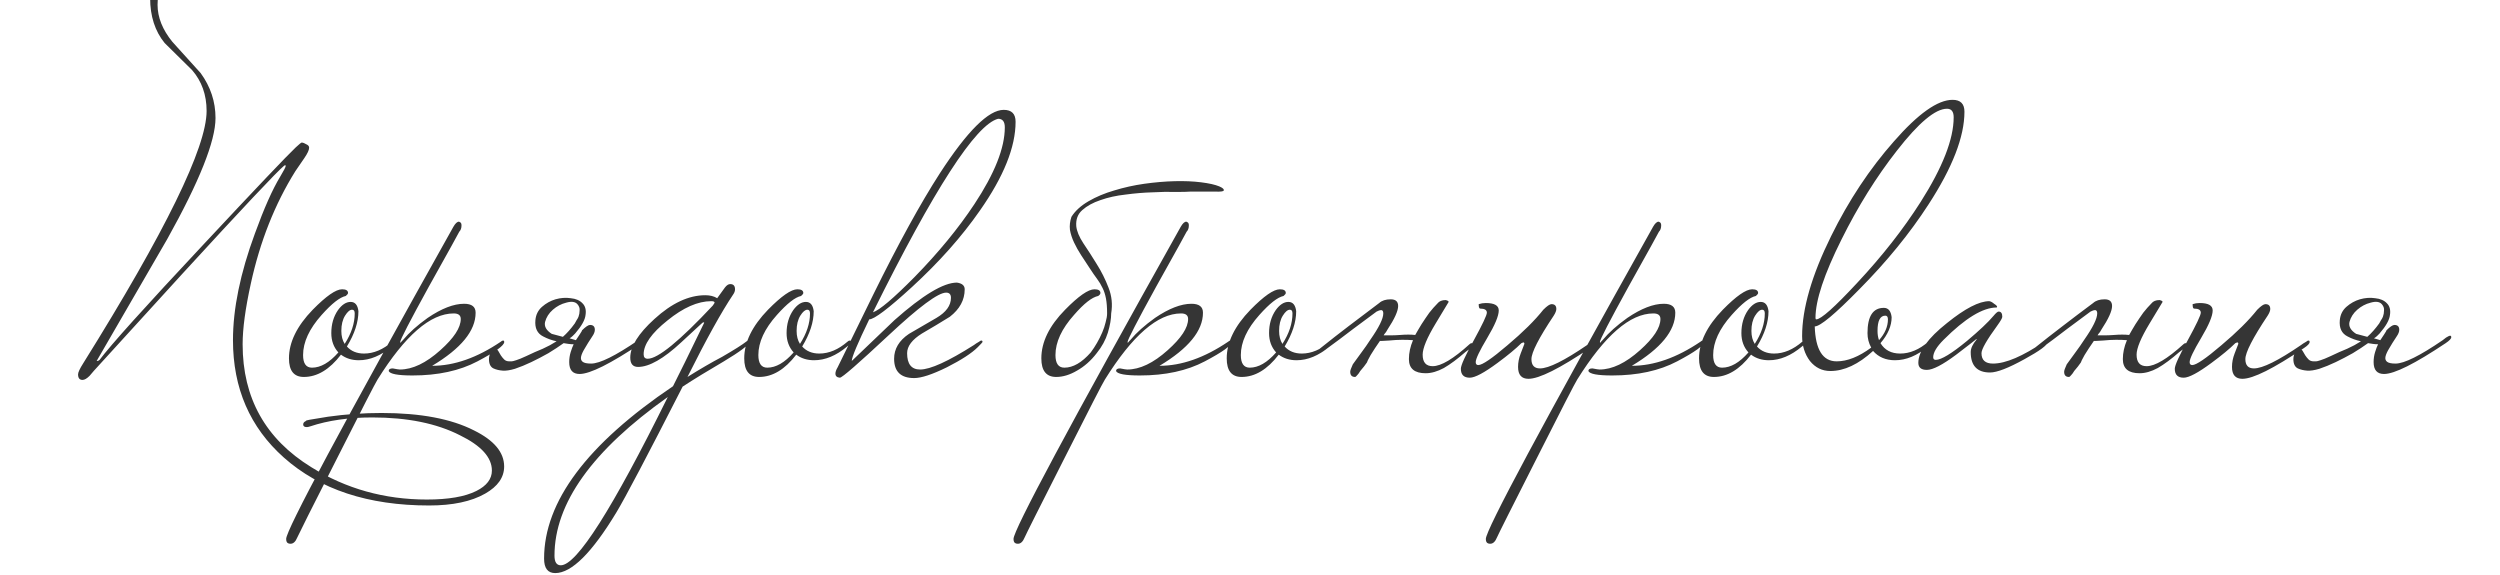 <?xml version="1.0" encoding="UTF-8"?> <svg xmlns="http://www.w3.org/2000/svg" width="517" height="119" viewBox="0 0 517 119" fill="none"><g clip-path="url(#clip0_573_914)"><g filter="url(#filter0_i_573_914)"><path d="M103.401 96.897C103.401 99.15 102.095 101.019 99.483 102.505C96.615 104.143 92.749 104.963 87.883 104.963C75.285 104.963 65.272 101.66 57.846 95.053C50.83 88.805 47.322 80.713 47.322 70.778C47.322 64.273 48.833 56.924 51.854 48.73C53.749 43.506 55.49 39.588 57.078 36.976C57.846 35.696 58.23 34.953 58.23 34.748C58.23 34.697 58.205 34.646 58.154 34.595C58.102 34.595 58.026 34.62 57.923 34.672C56.336 36.003 49.319 43.455 36.874 57.026C30.78 63.684 24.685 70.368 18.591 77.077C18.284 77.435 17.976 77.794 17.669 78.152C17.106 78.716 16.619 78.997 16.209 78.997C15.595 78.997 15.287 78.613 15.287 77.845C15.287 77.435 15.646 76.667 16.363 75.54C33.366 48.295 41.868 30.907 41.868 23.379C41.868 20.05 40.869 17.233 38.871 14.929C36.977 13.085 35.082 11.216 33.187 9.321C31.189 6.862 30.191 3.764 30.191 0.025C30.191 -6.018 33.853 -10.986 41.176 -14.878C41.33 -14.878 41.816 -14.75 42.636 -14.494C43.148 -14.289 43.404 -14.059 43.404 -13.802C43.404 -13.495 42.969 -13.188 42.098 -12.88C39.333 -11.959 36.9 -10.089 34.8 -7.273C32.752 -4.507 31.727 -1.613 31.727 1.408C31.727 4.02 32.752 6.581 34.8 9.09C36.746 11.241 38.692 13.392 40.638 15.543C42.687 18.36 43.711 21.458 43.711 24.839C43.711 29.602 40.382 37.949 33.724 49.882C28.859 58.281 23.994 66.68 19.128 75.079C19.385 75.079 19.59 75.003 19.743 74.849C21.945 71.879 29.09 63.94 41.176 51.035C52.136 39.306 58.512 32.597 60.305 30.907C61.022 30.242 61.431 29.909 61.534 29.909C61.79 29.909 62.174 30.062 62.686 30.37C62.942 30.523 63.07 30.728 63.07 30.984C63.07 31.445 62.737 32.162 62.072 33.135C61.457 34.057 60.842 34.953 60.228 35.824C55.977 42.635 52.904 50.394 51.009 59.101C49.883 64.222 49.319 68.396 49.319 71.623C49.319 82.736 54.056 91.212 63.531 97.05C70.701 101.506 78.665 103.734 87.422 103.734C91.878 103.734 95.284 103.145 97.64 101.967C99.791 100.891 100.866 99.483 100.866 97.742C100.866 95.027 98.664 92.595 94.26 90.444C89.445 87.985 83.402 86.756 76.13 86.756C71.264 86.756 66.988 87.371 63.301 88.6C62.993 88.702 62.763 88.754 62.609 88.754C62.097 88.754 61.841 88.574 61.841 88.216C61.841 87.857 62.072 87.601 62.532 87.448C61.867 87.448 63.352 87.166 66.988 86.603C70.624 86.091 74.312 85.834 78.05 85.834C86.091 85.834 92.467 87.038 97.179 89.445C101.327 91.494 103.401 93.977 103.401 96.897ZM80.948 71.162C80.948 71.367 80.692 71.674 80.18 72.084C77.927 73.978 75.648 74.926 73.343 74.926C71.909 74.926 70.68 74.542 69.656 73.773C67.3 76.846 64.739 78.383 61.974 78.383C59.925 78.383 58.901 77.102 58.901 74.542C58.901 71.213 60.54 67.858 63.817 64.478C66.583 61.661 68.606 60.253 69.886 60.253C70.706 60.253 71.115 60.509 71.115 61.021C71.115 61.175 70.962 61.38 70.654 61.636C69.425 61.892 67.761 63.198 65.661 65.554C63.1 68.422 61.82 71.187 61.82 73.85C61.82 75.592 62.435 76.462 63.664 76.462C65.456 76.462 67.274 75.412 69.118 73.313C68.145 72.237 67.658 70.906 67.658 69.318C67.658 67.474 68.119 65.887 69.041 64.555C69.861 63.428 70.731 62.865 71.653 62.865C72.575 62.865 73.113 63.505 73.266 64.785C73.266 67.039 72.472 69.472 70.885 72.084C71.755 73.056 72.933 73.543 74.419 73.543C76.416 73.543 78.362 72.724 80.257 71.085C80.411 70.931 80.564 70.854 80.718 70.854C80.872 70.854 80.948 70.957 80.948 71.162ZM72.498 65.246C72.498 64.734 72.319 64.478 71.96 64.478C71.499 64.478 71.013 64.888 70.501 65.707C69.989 66.527 69.733 67.577 69.733 68.857C69.733 69.933 69.963 70.829 70.424 71.546C71.807 69.395 72.498 67.295 72.498 65.246ZM103.416 71.162C103.416 71.879 101.572 73.21 97.884 75.156C94.197 77.102 89.716 78.076 84.441 78.076C81.419 78.076 79.78 77.768 79.524 77.154C79.524 76.795 79.806 76.616 80.369 76.616C81.138 76.769 81.624 76.846 81.829 76.846C84.441 76.846 87.232 75.515 90.202 72.852C93.019 70.342 94.427 68.191 94.427 66.399C94.427 65.63 93.941 65.246 92.968 65.246C88.154 65.246 82.904 69.804 77.22 78.921C76.759 79.638 73.968 85.066 68.846 95.207C63.673 105.398 60.934 110.852 60.626 111.569C60.268 112.44 59.807 112.875 59.243 112.875C59.039 112.875 58.885 112.85 58.783 112.799C58.475 112.696 58.322 112.389 58.322 111.877C58.322 110.033 69.845 88.523 92.891 47.347C93.301 46.63 93.685 46.272 94.043 46.272C94.095 46.272 94.197 46.323 94.351 46.425C94.504 46.528 94.581 46.733 94.581 47.04C94.581 47.603 94.427 48.038 94.12 48.346C94.069 48.499 91.969 52.289 87.821 59.715C83.877 66.885 81.906 70.701 81.906 71.162C81.906 71.213 81.931 71.264 81.983 71.315C82.034 71.213 82.213 71.008 82.52 70.701C83.749 69.216 85.439 67.705 87.59 66.168C90.458 64.222 92.968 63.249 95.119 63.249C96.707 63.249 97.5 63.864 97.5 65.093C97.5 68.831 94.504 72.493 88.512 76.078C93.07 76.078 97.808 74.414 102.724 71.085C102.878 70.931 103.031 70.854 103.185 70.854C103.339 70.854 103.416 70.957 103.416 71.162ZM119.467 68.78C120.235 68.012 120.799 67.628 121.157 67.628C121.823 67.628 122.156 67.961 122.156 68.626C122.156 69.036 121.976 69.497 121.618 70.009C121.003 70.931 120.491 71.751 120.082 72.468C119.672 73.133 119.416 73.697 119.313 74.158C119.211 74.618 119.313 74.977 119.621 75.233C119.928 75.489 120.517 75.617 121.387 75.617C123.18 75.617 126.432 74.004 131.144 70.778C131.246 70.675 131.477 70.496 131.835 70.24C132.245 69.984 132.527 69.856 132.68 69.856C132.834 69.856 132.911 69.958 132.911 70.163C132.911 70.47 132.527 70.88 131.758 71.392C125.408 75.643 121.157 77.768 119.006 77.768C117.572 77.768 116.855 76.949 116.855 75.31C116.855 74.593 116.957 73.902 117.162 73.236C117.367 72.57 117.572 72.032 117.777 71.623C117.418 71.623 117.06 71.597 116.701 71.546C116.394 71.495 116.061 71.443 115.703 71.392C114.781 72.058 113.731 72.749 112.553 73.466C111.375 74.132 110.197 74.747 109.019 75.31C107.841 75.873 106.715 76.334 105.639 76.693C104.615 77 103.77 77.128 103.104 77.077C102.387 77.026 101.747 76.872 101.184 76.616C100.569 76.309 100.262 75.668 100.262 74.695C100.262 74.132 100.415 73.645 100.723 73.236C100.979 72.826 101.26 72.621 101.568 72.621C101.824 72.621 102.029 72.749 102.182 73.005C102.336 73.261 102.515 73.569 102.72 73.927C102.925 74.234 103.155 74.516 103.411 74.772C103.667 75.028 104.026 75.156 104.487 75.156H104.948C105.101 75.156 105.409 75.079 105.87 74.926C106.382 74.772 107.073 74.49 107.944 74.081C109.224 73.466 110.376 72.954 111.401 72.544C112.425 72.084 113.372 71.571 114.243 71.008C113.27 70.803 112.348 70.47 111.478 70.009C110.248 69.395 109.711 68.268 109.864 66.629C109.967 65.502 110.428 64.581 111.247 63.864C112.067 63.147 112.988 62.635 114.013 62.327C115.088 62.02 116.138 61.943 117.162 62.097C118.238 62.199 119.057 62.558 119.621 63.172C120.184 63.736 120.389 64.529 120.235 65.554C120.133 66.578 119.416 67.858 118.084 69.395C117.931 69.548 117.751 69.728 117.546 69.933C117.393 70.086 117.188 70.24 116.932 70.393L118.238 70.778C118.289 70.675 118.391 70.521 118.545 70.317C118.699 70.061 118.852 69.83 119.006 69.625C119.16 69.369 119.288 69.164 119.39 69.011C119.493 68.857 119.518 68.78 119.467 68.78ZM118.007 67.321C118.161 67.064 118.289 66.834 118.391 66.629C118.545 66.424 118.673 66.194 118.776 65.938C118.929 65.528 119.006 65.093 119.006 64.632C119.057 64.171 118.904 63.736 118.545 63.326C118.084 62.814 117.316 62.711 116.24 63.019C115.216 63.275 114.294 63.761 113.475 64.478C112.655 65.195 112.118 66.04 111.862 67.013C111.657 67.935 112.118 68.754 113.244 69.472L115.549 70.086C115.959 69.728 116.368 69.318 116.778 68.857C117.188 68.396 117.598 67.884 118.007 67.321ZM154.142 71.162C153.937 71.827 152.17 73.159 148.841 75.156C145.512 77.102 142.67 78.844 140.314 80.38C132.991 94.72 128.433 103.375 126.64 106.346C121.57 114.745 117.345 118.944 113.965 118.944C112.428 118.944 111.66 117.946 111.66 115.948C111.66 104.169 120.546 92.287 138.317 80.303C139.495 77.999 141.646 73.62 144.77 67.167C144.77 67.116 144.719 67.09 144.616 67.09C144.514 67.09 144.335 67.218 144.078 67.474C143.054 68.447 141.697 69.702 140.007 71.238C136.371 74.618 133.4 76.309 131.096 76.309C130.02 76.309 129.482 75.668 129.482 74.388C129.482 72.084 131.147 69.42 134.476 66.399C138.061 63.121 141.569 61.482 145 61.482C145.973 61.482 146.793 61.687 147.459 62.097L149.072 59.869C149.43 59.408 149.789 59.178 150.147 59.178C150.813 59.178 151.146 59.536 151.146 60.253C151.146 60.611 151.018 60.97 150.762 61.328C148.355 64.913 145.205 70.598 141.313 78.383C143.925 76.744 146.306 75.361 148.457 74.234C151.018 72.749 152.682 71.699 153.451 71.085C153.604 70.931 153.758 70.854 153.912 70.854C154.065 70.854 154.142 70.957 154.142 71.162ZM146.921 63.019C146.921 62.814 146.69 62.711 146.229 62.711C143.464 62.711 140.442 64.043 137.165 66.706C133.887 69.318 132.248 71.648 132.248 73.697C132.248 74.311 132.53 74.618 133.093 74.618C135.193 74.618 139.674 70.957 146.537 63.633C146.793 63.275 146.921 63.07 146.921 63.019ZM137.241 82.531C121.621 93.593 113.811 104.528 113.811 115.334C113.811 116.665 114.246 117.331 115.117 117.331C118.395 117.331 125.769 105.731 137.241 82.531ZM175.099 71.162C175.099 71.367 174.843 71.674 174.331 72.084C172.078 73.978 169.798 74.926 167.494 74.926C166.06 74.926 164.831 74.542 163.806 73.773C161.451 76.846 158.89 78.383 156.124 78.383C154.076 78.383 153.052 77.102 153.052 74.542C153.052 71.213 154.69 67.858 157.968 64.478C160.734 61.661 162.757 60.253 164.037 60.253C164.856 60.253 165.266 60.509 165.266 61.021C165.266 61.175 165.112 61.38 164.805 61.636C163.576 61.892 161.912 63.198 159.812 65.554C157.251 68.422 155.971 71.187 155.971 73.85C155.971 75.592 156.585 76.462 157.814 76.462C159.607 76.462 161.425 75.412 163.269 73.313C162.296 72.237 161.809 70.906 161.809 69.318C161.809 67.474 162.27 65.887 163.192 64.555C164.011 63.428 164.882 62.865 165.804 62.865C166.726 62.865 167.263 63.505 167.417 64.785C167.417 67.039 166.623 69.472 165.036 72.084C165.906 73.056 167.084 73.543 168.569 73.543C170.567 73.543 172.513 72.724 174.408 71.085C174.561 70.931 174.715 70.854 174.869 70.854C175.022 70.854 175.099 70.957 175.099 71.162ZM166.649 65.246C166.649 64.734 166.47 64.478 166.111 64.478C165.65 64.478 165.164 64.888 164.651 65.707C164.139 66.527 163.883 67.577 163.883 68.857C163.883 69.933 164.114 70.829 164.575 71.546C165.957 69.395 166.649 67.295 166.649 65.246ZM209.166 25.607C209.166 30.831 206.708 36.951 201.791 43.967C198.053 49.344 193.367 54.62 187.733 59.792C182.868 64.248 179.923 66.475 178.899 66.475C176.492 71.443 175.288 74.311 175.288 75.079C178.207 72.263 181.152 69.446 184.123 66.629C189.961 61.457 194.263 58.87 197.029 58.87C198.104 59.024 198.642 59.485 198.642 60.253C198.642 62.455 197.617 64.35 195.569 65.938C193.674 67.116 191.753 68.268 189.807 69.395C187.759 70.675 186.735 72.032 186.735 73.466C186.735 75.72 187.631 76.846 189.423 76.846C191.523 76.846 195.236 75.156 200.562 71.776C200.818 71.571 201.177 71.341 201.638 71.085C201.791 70.931 201.945 70.854 202.099 70.854C202.252 70.854 202.329 70.957 202.329 71.162C202.329 71.213 201.996 71.571 201.33 72.237C200.101 73.466 197.976 74.849 194.954 76.385C191.933 77.871 189.679 78.613 188.194 78.613C185.429 78.613 184.046 77.282 184.046 74.618C184.046 72.57 185.07 70.854 187.119 69.472C188.962 68.396 190.857 67.295 192.803 66.168C194.801 64.99 195.799 63.608 195.799 62.02C195.799 61.303 195.466 60.944 194.801 60.944C193.162 60.944 189.193 63.889 182.893 69.779C176.645 75.617 173.291 78.536 172.83 78.536C172.215 78.485 171.908 78.204 171.908 77.691C171.908 77.333 172.062 76.898 172.369 76.385C174.827 71.367 177.286 66.347 179.744 61.328C184.916 50.83 189.5 42.482 193.495 36.285C199.18 27.527 203.584 23.148 206.708 23.148C208.347 23.148 209.166 23.968 209.166 25.607ZM206.938 26.759C206.938 25.581 206.477 24.992 205.556 24.992C200.946 26.17 192.317 39.511 179.667 65.016C181.05 64.555 183.918 62.122 188.271 57.718C193.187 52.699 197.31 47.68 200.639 42.661C204.839 36.31 206.938 31.01 206.938 26.759ZM245.375 40.049C244.761 40.1 243.736 40.126 242.302 40.126C240.92 40.075 239.306 40.1 237.463 40.203C235.67 40.254 233.827 40.408 231.932 40.664C230.037 40.868 228.295 41.253 226.708 41.816C225.171 42.328 223.917 43.02 222.944 43.89C222.022 44.71 221.612 45.811 221.714 47.194C221.817 48.218 222.303 49.396 223.174 50.727C224.045 52.008 224.967 53.442 225.94 55.029C226.913 56.566 227.732 58.205 228.398 59.946C229.064 61.636 229.243 63.403 228.936 65.246C228.936 66.373 228.705 67.705 228.244 69.241C227.783 70.726 227.015 72.135 225.94 73.466C224.762 75.003 223.405 76.206 221.868 77.077C220.383 77.948 218.949 78.383 217.566 78.383C215.518 78.383 214.493 77.102 214.493 74.542C214.493 71.162 216.132 67.807 219.41 64.478C222.175 61.661 224.198 60.253 225.479 60.253C226.298 60.253 226.708 60.509 226.708 61.021C226.708 61.226 226.554 61.431 226.247 61.636C224.967 61.892 223.302 63.198 221.254 65.554C218.693 68.422 217.412 71.187 217.412 73.85C217.412 75.592 218.027 76.462 219.256 76.462C221.049 76.462 222.867 75.412 224.71 73.313C225.171 72.698 225.607 72.032 226.016 71.315C226.426 70.598 226.785 69.881 227.092 69.164C227.399 68.447 227.63 67.756 227.783 67.09C227.988 66.373 228.091 65.758 228.091 65.246C228.091 64.017 228.014 62.993 227.86 62.174C227.706 61.354 227.476 60.637 227.169 60.023C226.861 59.357 226.477 58.717 226.016 58.102C225.556 57.487 225.043 56.745 224.48 55.874C223.865 54.952 223.276 54.056 222.713 53.185C222.15 52.315 221.663 51.444 221.254 50.574C220.844 49.703 220.562 48.832 220.408 47.962C220.306 47.091 220.408 46.195 220.716 45.273C221.484 44.044 222.662 42.968 224.25 42.047C225.837 41.125 227.604 40.382 229.55 39.819C231.548 39.204 233.622 38.743 235.773 38.436C237.975 38.129 240.075 37.949 242.072 37.898C244.069 37.847 245.887 37.924 247.526 38.129C249.165 38.333 250.42 38.615 251.291 38.974C252.008 39.281 252.315 39.563 252.212 39.819C252.161 40.023 251.547 40.1 250.369 40.049H245.375ZM253.832 71.162C253.832 71.879 251.988 73.21 248.301 75.156C244.613 77.102 240.132 78.076 234.857 78.076C231.835 78.076 230.196 77.768 229.94 77.154C229.94 76.795 230.222 76.616 230.785 76.616C231.554 76.769 232.04 76.846 232.245 76.846C234.857 76.846 237.648 75.515 240.618 72.852C243.435 70.342 244.844 68.191 244.844 66.399C244.844 65.63 244.357 65.246 243.384 65.246C238.57 65.246 233.32 69.804 227.636 78.921C227.175 79.638 224.384 85.066 219.262 95.207C214.09 105.398 211.35 110.852 211.042 111.569C210.684 112.44 210.223 112.875 209.66 112.875C209.455 112.875 209.301 112.85 209.199 112.799C208.891 112.696 208.738 112.389 208.738 111.877C208.738 110.033 220.261 88.523 243.307 47.347C243.717 46.63 244.101 46.272 244.459 46.272C244.511 46.272 244.613 46.323 244.767 46.425C244.92 46.528 244.997 46.733 244.997 47.04C244.997 47.603 244.844 48.038 244.536 48.346C244.485 48.499 242.385 52.289 238.237 59.715C234.293 66.885 232.322 70.701 232.322 71.162C232.322 71.213 232.347 71.264 232.399 71.315C232.45 71.213 232.629 71.008 232.936 70.701C234.165 69.216 235.856 67.705 238.007 66.168C240.874 64.222 243.384 63.249 245.535 63.249C247.123 63.249 247.916 63.864 247.916 65.093C247.916 68.831 244.92 72.493 238.928 76.078C243.486 76.078 248.224 74.414 253.14 71.085C253.294 70.931 253.448 70.854 253.601 70.854C253.755 70.854 253.832 70.957 253.832 71.162ZM274.876 71.162C274.876 71.367 274.62 71.674 274.108 72.084C271.855 73.978 269.576 74.926 267.271 74.926C265.837 74.926 264.608 74.542 263.584 73.773C261.228 76.846 258.667 78.383 255.902 78.383C253.853 78.383 252.829 77.102 252.829 74.542C252.829 71.213 254.468 67.858 257.745 64.478C260.511 61.661 262.534 60.253 263.814 60.253C264.634 60.253 265.043 60.509 265.043 61.021C265.043 61.175 264.89 61.38 264.582 61.636C263.353 61.892 261.689 63.198 259.589 65.554C257.028 68.422 255.748 71.187 255.748 73.85C255.748 75.592 256.363 76.462 257.592 76.462C259.384 76.462 261.202 75.412 263.046 73.313C262.073 72.237 261.586 70.906 261.586 69.318C261.586 67.474 262.047 65.887 262.969 64.555C263.789 63.428 264.659 62.865 265.581 62.865C266.503 62.865 267.041 63.505 267.194 64.785C267.194 67.039 266.4 69.472 264.813 72.084C265.683 73.056 266.861 73.543 268.347 73.543C270.344 73.543 272.29 72.724 274.185 71.085C274.339 70.931 274.492 70.854 274.646 70.854C274.8 70.854 274.876 70.957 274.876 71.162ZM266.426 65.246C266.426 64.734 266.247 64.478 265.888 64.478C265.427 64.478 264.941 64.888 264.429 65.707C263.917 66.527 263.661 67.577 263.661 68.857C263.661 69.933 263.891 70.829 264.352 71.546C265.735 69.395 266.426 67.295 266.426 65.246ZM281.826 75.387C281.672 75.592 281.467 75.873 281.211 76.232C280.955 76.539 280.699 76.846 280.443 77.154C280.238 77.512 280.033 77.794 279.828 77.999C279.623 78.255 279.47 78.383 279.367 78.383C278.702 78.383 278.369 78.024 278.369 77.307C278.369 77.051 278.548 76.539 278.906 75.771C279.521 74.9 280.136 74.055 280.75 73.236C281.365 72.416 281.954 71.571 282.517 70.701C284.31 68.14 285.206 66.322 285.206 65.246C285.206 64.785 285.052 64.555 284.745 64.555C284.54 64.555 284.233 64.657 283.823 64.862C282.491 65.835 280.904 67.013 279.06 68.396C277.268 69.779 275.142 71.367 272.684 73.159H272.146C271.788 73.159 271.609 73.108 271.609 73.005C271.609 72.903 271.89 72.647 272.454 72.237C274.246 70.803 276.115 69.344 278.061 67.858C280.059 66.322 282.159 64.734 284.361 63.095C284.924 62.583 285.718 62.327 286.742 62.327C287.767 62.327 288.279 62.788 288.279 63.71C288.279 64.734 287.536 66.373 286.051 68.626C285.948 68.831 285.82 69.036 285.667 69.241C285.513 69.395 285.385 69.574 285.283 69.779C285.692 69.779 286.179 69.779 286.742 69.779C287.306 69.779 287.946 69.753 288.663 69.702C289.892 69.6 290.942 69.6 291.812 69.702C292.017 69.344 292.222 68.985 292.427 68.626C292.632 68.268 292.862 67.884 293.118 67.474C293.682 66.604 294.219 65.81 294.732 65.093C295.295 64.376 295.858 63.736 296.422 63.172C296.78 62.711 297.344 62.481 298.112 62.481C298.521 62.583 298.726 62.711 298.726 62.865C298.726 62.865 297.83 64.35 296.038 67.321C294.245 70.291 293.349 72.442 293.349 73.773C293.349 75.361 294.04 76.155 295.423 76.155C297.164 76.155 299.699 74.644 303.028 71.623C303.182 71.469 303.336 71.392 303.489 71.392C303.643 71.392 303.72 71.495 303.72 71.699C303.72 72.007 303.208 72.519 302.183 73.236C300.544 74.67 299.059 75.771 297.728 76.539C296.396 77.256 295.141 77.615 293.963 77.615C291.659 77.615 290.506 76.641 290.506 74.695C290.506 73.415 290.788 72.109 291.351 70.778C290.737 70.726 289.994 70.701 289.124 70.701C288.304 70.701 287.382 70.752 286.358 70.854C285.641 70.906 285.18 70.931 284.975 70.931C284.77 70.931 284.617 70.931 284.514 70.931C283.797 71.955 283.157 72.928 282.594 73.85C282.082 74.772 281.826 75.284 281.826 75.387ZM329.135 71.162C329.135 71.469 328.751 71.879 327.982 72.391C321.683 76.641 317.432 78.767 315.23 78.767C313.796 78.767 313.079 77.948 313.079 76.309C313.079 75.387 313.258 74.465 313.617 73.543C314.129 72.263 314.385 71.597 314.385 71.546C314.385 71.341 314.308 71.238 314.155 71.238C314.104 71.238 313.975 71.29 313.771 71.392C312.644 72.519 311.005 73.876 308.854 75.464C306.089 77.512 304.168 78.536 303.092 78.536C301.863 78.536 301.249 77.922 301.249 76.693C301.249 75.976 302.145 74.004 303.938 70.778C305.73 67.5 306.626 65.605 306.626 65.093C306.626 64.529 306.165 64.248 305.243 64.248C305.039 64.248 304.936 63.94 304.936 63.326C305.397 63.172 305.884 63.095 306.396 63.095C308.188 63.095 309.085 63.608 309.085 64.632C309.085 65.758 308.291 67.653 306.703 70.317C305.115 72.98 304.322 74.644 304.322 75.31C304.322 75.72 304.501 75.924 304.859 75.924C305.679 75.924 307.676 74.567 310.851 71.853C314.078 69.139 316.562 66.68 318.303 64.478C319.071 63.71 319.635 63.326 319.993 63.326C320.659 63.326 320.992 63.659 320.992 64.325C320.992 64.683 320.813 65.144 320.454 65.707C317.381 70.317 315.845 73.313 315.845 74.695C315.845 75.976 316.434 76.616 317.612 76.616C319.404 76.616 322.656 75.003 327.368 71.776C327.624 71.571 327.982 71.341 328.443 71.085C328.597 70.931 328.751 70.854 328.904 70.854C329.058 70.854 329.135 70.957 329.135 71.162ZM351.508 71.162C351.508 71.879 349.665 73.21 345.977 75.156C342.29 77.102 337.809 78.076 332.534 78.076C329.512 78.076 327.873 77.768 327.617 77.154C327.617 76.795 327.899 76.616 328.462 76.616C329.23 76.769 329.717 76.846 329.922 76.846C332.534 76.846 335.325 75.515 338.295 72.852C341.112 70.342 342.52 68.191 342.52 66.399C342.52 65.63 342.034 65.246 341.061 65.246C336.247 65.246 330.997 69.804 325.312 78.921C324.851 79.638 322.06 85.066 316.939 95.207C311.766 105.398 309.026 110.852 308.719 111.569C308.361 112.44 307.9 112.875 307.336 112.875C307.131 112.875 306.978 112.85 306.875 112.799C306.568 112.696 306.414 112.389 306.414 111.877C306.414 110.033 317.938 88.523 340.984 47.347C341.394 46.63 341.778 46.272 342.136 46.272C342.187 46.272 342.29 46.323 342.443 46.425C342.597 46.528 342.674 46.733 342.674 47.04C342.674 47.603 342.52 48.038 342.213 48.346C342.162 48.499 340.062 52.289 335.914 59.715C331.97 66.885 329.998 70.701 329.998 71.162C329.998 71.213 330.024 71.264 330.075 71.315C330.126 71.213 330.306 71.008 330.613 70.701C331.842 69.216 333.532 67.705 335.683 66.168C338.551 64.222 341.061 63.249 343.212 63.249C344.799 63.249 345.593 63.864 345.593 65.093C345.593 68.831 342.597 72.493 336.605 76.078C341.163 76.078 345.9 74.414 350.817 71.085C350.971 70.931 351.124 70.854 351.278 70.854C351.432 70.854 351.508 70.957 351.508 71.162ZM372.553 71.162C372.553 71.367 372.297 71.674 371.785 72.084C369.531 73.978 367.252 74.926 364.948 74.926C363.514 74.926 362.285 74.542 361.26 73.773C358.904 76.846 356.344 78.383 353.578 78.383C351.53 78.383 350.505 77.102 350.505 74.542C350.505 71.213 352.144 67.858 355.422 64.478C358.187 61.661 360.21 60.253 361.491 60.253C362.31 60.253 362.72 60.509 362.72 61.021C362.72 61.175 362.566 61.38 362.259 61.636C361.03 61.892 359.365 63.198 357.266 65.554C354.705 68.422 353.425 71.187 353.425 73.85C353.425 75.592 354.039 76.462 355.268 76.462C357.061 76.462 358.879 75.412 360.723 73.313C359.75 72.237 359.263 70.906 359.263 69.318C359.263 67.474 359.724 65.887 360.646 64.555C361.465 63.428 362.336 62.865 363.258 62.865C364.18 62.865 364.717 63.505 364.871 64.785C364.871 67.039 364.077 69.472 362.489 72.084C363.36 73.056 364.538 73.543 366.023 73.543C368.021 73.543 369.967 72.724 371.862 71.085C372.015 70.931 372.169 70.854 372.323 70.854C372.476 70.854 372.553 70.957 372.553 71.162ZM364.103 65.246C364.103 64.734 363.923 64.478 363.565 64.478C363.104 64.478 362.618 64.888 362.105 65.707C361.593 66.527 361.337 67.577 361.337 68.857C361.337 69.933 361.568 70.829 362.029 71.546C363.411 69.395 364.103 67.295 364.103 65.246ZM405.391 23.533C405.391 28.705 402.907 35.107 397.939 42.738C394.098 48.679 389.335 54.517 383.651 60.253C378.632 65.374 375.559 67.935 374.432 67.935C374.586 72.749 376.097 75.156 378.965 75.156C381.167 75.156 383.548 74.209 386.109 72.314C385.597 71.392 385.341 70.393 385.341 69.318C385.341 65.835 386.467 64.094 388.721 64.094C389.643 64.094 390.18 64.734 390.334 66.015C390.334 67.807 389.566 69.6 388.029 71.392C388.9 72.826 390.257 73.543 392.101 73.543C394.098 73.543 396.044 72.724 397.939 71.085C398.093 70.931 398.247 70.854 398.4 70.854C398.554 70.854 398.631 70.957 398.631 71.162C398.631 71.367 398.375 71.674 397.863 72.084C395.609 73.978 393.33 74.926 391.025 74.926C389.131 74.926 387.62 74.286 386.493 73.005C383.471 75.771 380.527 77.154 377.659 77.154C375.969 77.154 374.56 76.462 373.433 75.079C372.358 73.645 371.82 71.93 371.82 69.933C371.82 64.248 373.818 57.359 377.812 49.268C381.448 41.893 385.776 35.363 390.795 29.678C395.814 23.942 399.86 21.074 402.933 21.074C404.572 21.074 405.391 21.894 405.391 23.533ZM403.163 24.685C403.163 23.507 402.702 22.918 401.78 22.918C399.373 22.918 395.916 25.812 391.41 31.599C387.159 37.028 383.343 43.148 379.963 49.959C376.378 57.129 374.586 62.532 374.586 66.168C374.586 66.373 374.637 66.475 374.739 66.475C375.712 66.475 378.529 63.966 383.19 58.947C388.362 53.416 392.741 47.834 396.326 42.2C400.884 35.03 403.163 29.192 403.163 24.685ZM389.566 66.475C389.566 65.963 389.387 65.707 389.028 65.707C387.953 65.707 387.415 66.757 387.415 68.857C387.415 69.574 387.517 70.214 387.722 70.778C388.951 69.395 389.566 67.961 389.566 66.475ZM422.589 71.162C422.589 71.776 421.001 72.954 417.826 74.695C414.497 76.539 412.115 77.461 410.681 77.461C408.018 77.461 406.687 76.052 406.687 73.236C406.687 72.468 407.096 71.597 407.916 70.624C407.916 70.573 407.89 70.547 407.839 70.547C407.89 70.547 406.507 71.623 403.691 73.773C400.874 75.873 398.851 76.923 397.622 76.923C396.444 76.923 395.855 76.437 395.855 75.464C395.855 73.108 397.827 70.368 401.77 67.244C405.509 64.222 408.428 62.711 410.528 62.711C410.835 62.763 411.168 62.942 411.526 63.249C411.936 63.505 412.141 63.71 412.141 63.864C412.141 63.915 412.115 63.966 412.064 64.017C409.196 64.017 405.534 66.245 401.079 70.701C399.645 72.135 398.928 73.338 398.928 74.311C398.928 74.67 399.107 74.849 399.466 74.849C400.592 74.849 402.743 73.543 405.919 70.931C408.479 68.78 410.297 67.064 411.373 65.784C411.885 65.17 412.243 64.862 412.448 64.862C412.96 64.862 413.217 65.221 413.217 65.938C413.217 66.194 412.884 66.783 412.218 67.705C410.016 70.726 408.915 72.647 408.915 73.466C408.915 74.9 409.708 75.617 411.296 75.617C413.908 75.617 417.442 74.106 421.897 71.085C422.051 70.931 422.205 70.854 422.358 70.854C422.512 70.854 422.589 70.957 422.589 71.162ZM429.466 75.387C429.312 75.592 429.108 75.873 428.851 76.232C428.595 76.539 428.339 76.846 428.083 77.154C427.878 77.512 427.674 77.794 427.469 77.999C427.264 78.255 427.11 78.383 427.008 78.383C426.342 78.383 426.009 78.024 426.009 77.307C426.009 77.051 426.188 76.539 426.547 75.771C427.161 74.9 427.776 74.055 428.391 73.236C429.005 72.416 429.594 71.571 430.157 70.701C431.95 68.14 432.846 66.322 432.846 65.246C432.846 64.785 432.692 64.555 432.385 64.555C432.18 64.555 431.873 64.657 431.463 64.862C430.132 65.835 428.544 67.013 426.7 68.396C424.908 69.779 422.783 71.367 420.324 73.159H419.787C419.428 73.159 419.249 73.108 419.249 73.005C419.249 72.903 419.53 72.647 420.094 72.237C421.886 70.803 423.756 69.344 425.702 67.858C427.699 66.322 429.799 64.734 432.001 63.095C432.564 62.583 433.358 62.327 434.383 62.327C435.407 62.327 435.919 62.788 435.919 63.71C435.919 64.734 435.176 66.373 433.691 68.626C433.589 68.831 433.461 69.036 433.307 69.241C433.153 69.395 433.025 69.574 432.923 69.779C433.333 69.779 433.819 69.779 434.383 69.779C434.946 69.779 435.586 69.753 436.303 69.702C437.532 69.6 438.582 69.6 439.453 69.702C439.658 69.344 439.862 68.985 440.067 68.626C440.272 68.268 440.503 67.884 440.759 67.474C441.322 66.604 441.86 65.81 442.372 65.093C442.935 64.376 443.499 63.736 444.062 63.172C444.42 62.711 444.984 62.481 445.752 62.481C446.162 62.583 446.367 62.711 446.367 62.865C446.367 62.865 445.47 64.35 443.678 67.321C441.885 70.291 440.989 72.442 440.989 73.773C440.989 75.361 441.681 76.155 443.063 76.155C444.805 76.155 447.34 74.644 450.669 71.623C450.822 71.469 450.976 71.392 451.13 71.392C451.283 71.392 451.36 71.495 451.36 71.699C451.36 72.007 450.848 72.519 449.824 73.236C448.185 74.67 446.7 75.771 445.368 76.539C444.036 77.256 442.782 77.615 441.604 77.615C439.299 77.615 438.147 76.641 438.147 74.695C438.147 73.415 438.428 72.109 438.992 70.778C438.377 70.726 437.635 70.701 436.764 70.701C435.945 70.701 435.023 70.752 433.998 70.854C433.281 70.906 432.821 70.931 432.616 70.931C432.411 70.931 432.257 70.931 432.155 70.931C431.438 71.955 430.798 72.928 430.234 73.85C429.722 74.772 429.466 75.284 429.466 75.387ZM476.775 71.162C476.775 71.469 476.391 71.879 475.623 72.391C469.323 76.641 465.073 78.767 462.871 78.767C461.437 78.767 460.72 77.948 460.72 76.309C460.72 75.387 460.899 74.465 461.257 73.543C461.769 72.263 462.026 71.597 462.026 71.546C462.026 71.341 461.949 71.238 461.795 71.238C461.744 71.238 461.616 71.29 461.411 71.392C460.284 72.519 458.645 73.876 456.494 75.464C453.729 77.512 451.808 78.536 450.733 78.536C449.504 78.536 448.889 77.922 448.889 76.693C448.889 75.976 449.785 74.004 451.578 70.778C453.37 67.5 454.267 65.605 454.267 65.093C454.267 64.529 453.806 64.248 452.884 64.248C452.679 64.248 452.577 63.94 452.577 63.326C453.037 63.172 453.524 63.095 454.036 63.095C455.829 63.095 456.725 63.608 456.725 64.632C456.725 65.758 455.931 67.653 454.343 70.317C452.756 72.98 451.962 74.644 451.962 75.31C451.962 75.72 452.141 75.924 452.5 75.924C453.319 75.924 455.316 74.567 458.492 71.853C461.718 69.139 464.202 66.68 465.943 64.478C466.712 63.71 467.275 63.326 467.633 63.326C468.299 63.326 468.632 63.659 468.632 64.325C468.632 64.683 468.453 65.144 468.094 65.707C465.022 70.317 463.485 73.313 463.485 74.695C463.485 75.976 464.074 76.616 465.252 76.616C467.044 76.616 470.297 75.003 475.008 71.776C475.264 71.571 475.623 71.341 476.084 71.085C476.237 70.931 476.391 70.854 476.545 70.854C476.698 70.854 476.775 70.957 476.775 71.162ZM492.619 68.78C493.387 68.012 493.95 67.628 494.309 67.628C494.975 67.628 495.308 67.961 495.308 68.626C495.308 69.036 495.128 69.497 494.77 70.009C494.155 70.931 493.643 71.751 493.233 72.468C492.824 73.133 492.568 73.697 492.465 74.158C492.363 74.618 492.465 74.977 492.773 75.233C493.08 75.489 493.669 75.617 494.539 75.617C496.332 75.617 499.584 74.004 504.296 70.778C504.398 70.675 504.629 70.496 504.987 70.24C505.397 69.984 505.678 69.856 505.832 69.856C505.986 69.856 506.063 69.958 506.063 70.163C506.063 70.47 505.678 70.88 504.91 71.392C498.56 75.643 494.309 77.768 492.158 77.768C490.724 77.768 490.007 76.949 490.007 75.31C490.007 74.593 490.109 73.902 490.314 73.236C490.519 72.57 490.724 72.032 490.929 71.623C490.57 71.623 490.212 71.597 489.853 71.546C489.546 71.495 489.213 71.443 488.855 71.392C487.933 72.058 486.883 72.749 485.705 73.466C484.527 74.132 483.349 74.747 482.171 75.31C480.993 75.873 479.867 76.334 478.791 76.693C477.767 77 476.922 77.128 476.256 77.077C475.539 77.026 474.899 76.872 474.335 76.616C473.721 76.309 473.414 75.668 473.414 74.695C473.414 74.132 473.567 73.645 473.875 73.236C474.131 72.826 474.412 72.621 474.72 72.621C474.976 72.621 475.18 72.749 475.334 73.005C475.488 73.261 475.667 73.569 475.872 73.927C476.077 74.234 476.307 74.516 476.563 74.772C476.819 75.028 477.178 75.156 477.639 75.156H478.1C478.253 75.156 478.561 75.079 479.022 74.926C479.534 74.772 480.225 74.49 481.096 74.081C482.376 73.466 483.528 72.954 484.553 72.544C485.577 72.084 486.524 71.571 487.395 71.008C486.422 70.803 485.5 70.47 484.629 70.009C483.4 69.395 482.863 68.268 483.016 66.629C483.119 65.502 483.58 64.581 484.399 63.864C485.218 63.147 486.14 62.635 487.165 62.327C488.24 62.02 489.29 61.943 490.314 62.097C491.39 62.199 492.209 62.558 492.773 63.172C493.336 63.736 493.541 64.529 493.387 65.554C493.285 66.578 492.568 67.858 491.236 69.395C491.082 69.548 490.903 69.728 490.698 69.933C490.545 70.086 490.34 70.24 490.084 70.393L491.39 70.778C491.441 70.675 491.543 70.521 491.697 70.317C491.851 70.061 492.004 69.83 492.158 69.625C492.312 69.369 492.44 69.164 492.542 69.011C492.644 68.857 492.67 68.78 492.619 68.78ZM491.159 67.321C491.313 67.064 491.441 66.834 491.543 66.629C491.697 66.424 491.825 66.194 491.927 65.938C492.081 65.528 492.158 65.093 492.158 64.632C492.209 64.171 492.056 63.736 491.697 63.326C491.236 62.814 490.468 62.711 489.392 63.019C488.368 63.275 487.446 63.761 486.627 64.478C485.807 65.195 485.27 66.04 485.014 67.013C484.809 67.935 485.27 68.754 486.396 69.472L488.701 70.086C489.111 69.728 489.52 69.318 489.93 68.857C490.34 68.396 490.75 67.884 491.159 67.321Z" fill="#353535"></path></g></g><defs><filter id="filter0_i_573_914" x="15.288" y="-15.306" width="491.632" height="134.251" filterUnits="userSpaceOnUse" color-interpolation-filters="sRGB"><feFlood flood-opacity="0" result="BackgroundImageFix"></feFlood><feBlend mode="normal" in="SourceGraphic" in2="BackgroundImageFix" result="shape"></feBlend><feColorMatrix in="SourceAlpha" type="matrix" values="0 0 0 0 0 0 0 0 0 0 0 0 0 0 0 0 0 0 127 0" result="hardAlpha"></feColorMatrix><feOffset dx="0.857" dy="-0.429"></feOffset><feGaussianBlur stdDeviation="0.921"></feGaussianBlur><feComposite in2="hardAlpha" operator="arithmetic" k2="-1" k3="1"></feComposite><feColorMatrix type="matrix" values="0 0 0 0 1 0 0 0 0 1 0 0 0 0 1 0 0 0 0.42 0"></feColorMatrix><feBlend mode="normal" in2="shape" result="effect1_innerShadow_573_914"></feBlend></filter><clipPath id="clip0_573_914"><rect width="517" height="119" fill="white"></rect></clipPath></defs></svg> 